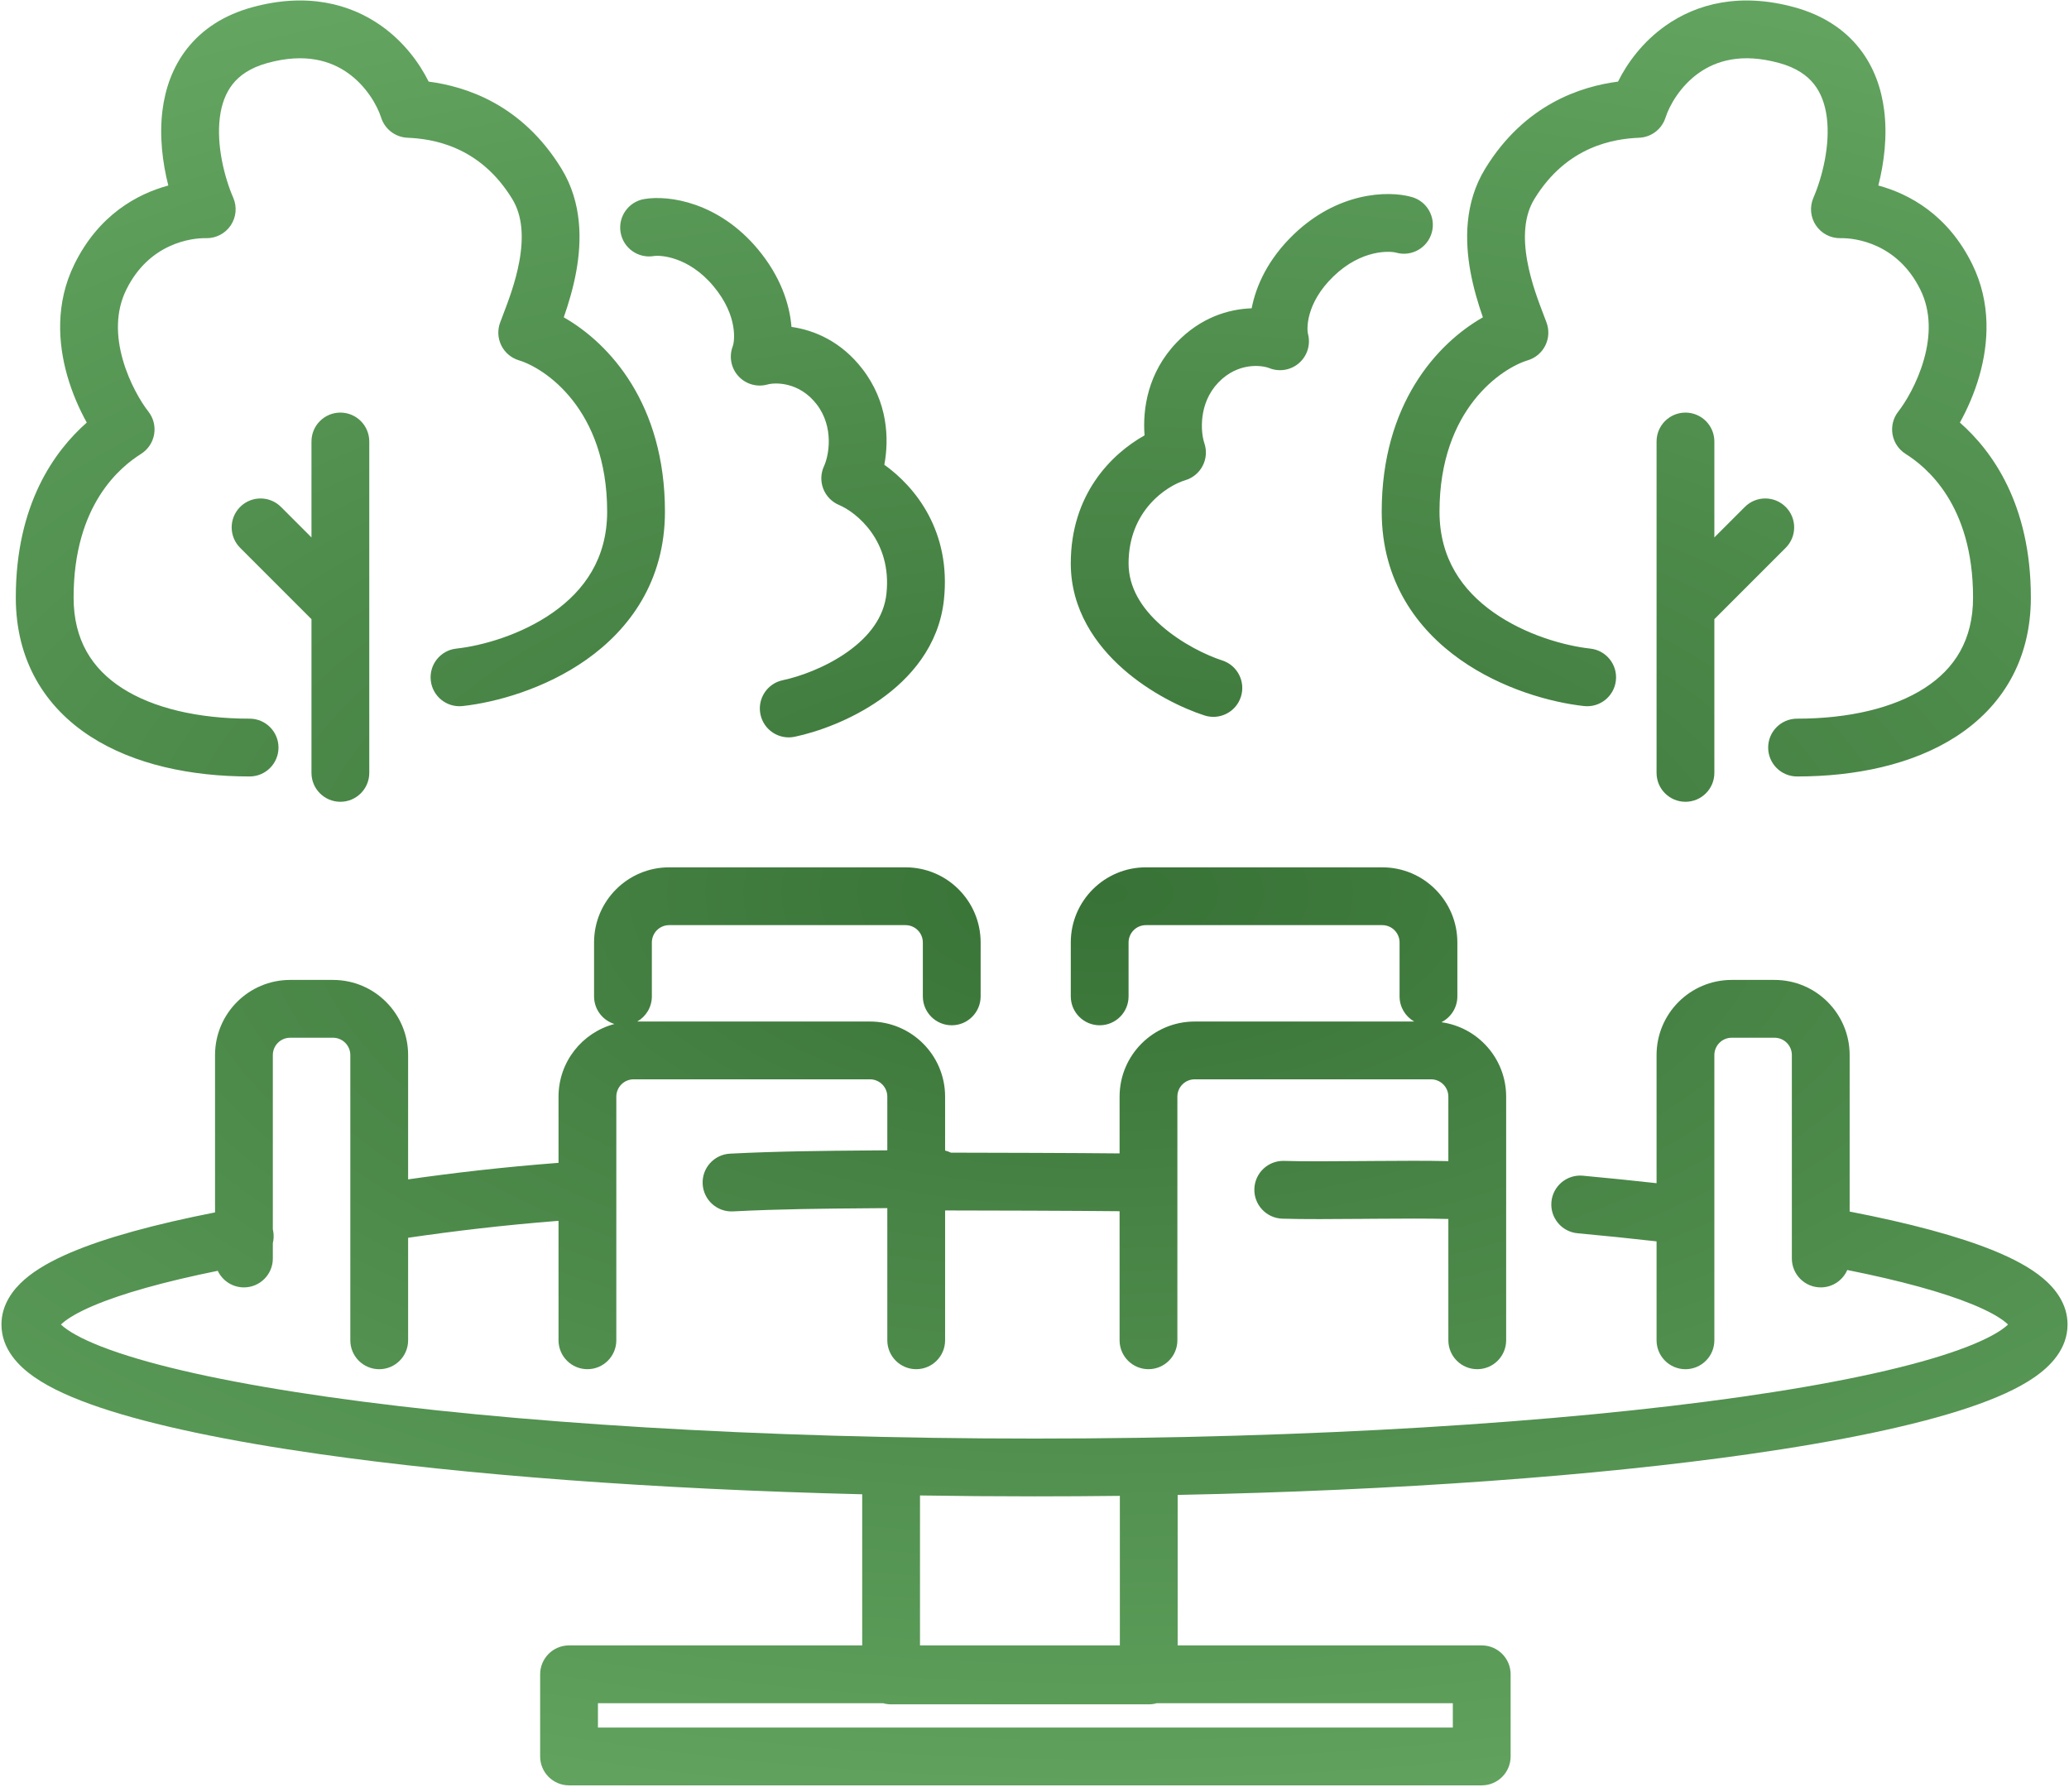 <svg width="179" height="155" viewBox="0 0 179 155" fill="none" xmlns="http://www.w3.org/2000/svg">
<path fill-rule="evenodd" clip-rule="evenodd" d="M32.985 2.233C30.262 0.304 26.514 -0.657 21.83 0.625C19.384 1.294 17.514 2.524 16.205 4.179C14.914 5.811 14.292 7.703 14.059 9.526C13.773 11.779 14.061 14.078 14.562 16.047C11.886 16.771 8.542 18.578 6.437 22.857C4.777 26.229 5.029 29.712 5.809 32.466C6.248 34.015 6.873 35.412 7.507 36.555C4.726 39.002 1.367 43.611 1.367 51.686C1.367 57.156 3.904 61.171 7.825 63.707C11.619 66.161 16.582 67.167 21.594 67.167C22.975 67.167 24.094 66.048 24.094 64.667C24.094 63.287 22.975 62.167 21.594 62.167C17.145 62.167 13.244 61.258 10.54 59.509C7.963 57.841 6.367 55.365 6.367 51.686C6.367 43.616 10.457 40.365 12.206 39.261C12.805 38.882 13.215 38.268 13.335 37.57C13.455 36.872 13.273 36.156 12.835 35.599C12.228 34.83 11.197 33.141 10.62 31.104C10.047 29.081 9.988 26.965 10.923 25.064C12.906 21.033 16.567 20.576 17.836 20.602C18.687 20.619 19.488 20.202 19.962 19.496C20.436 18.79 20.519 17.891 20.181 17.11C19.399 15.301 18.716 12.545 19.02 10.158C19.167 9.001 19.532 8.033 20.127 7.28C20.705 6.549 21.62 5.866 23.15 5.447C26.417 4.553 28.616 5.265 30.095 6.313C31.681 7.436 32.626 9.088 32.979 10.184C33.3 11.18 34.207 11.871 35.253 11.915C37.373 12.005 41.488 12.588 44.316 17.21C45.2 18.653 45.311 20.516 44.932 22.599C44.605 24.402 43.977 26.044 43.485 27.332C43.41 27.528 43.338 27.716 43.271 27.896C43.028 28.544 43.065 29.264 43.372 29.884C43.679 30.504 44.23 30.969 44.893 31.168C47.089 31.826 52.528 35.349 52.528 44.258C52.528 48.332 50.536 51.079 47.858 52.971C45.097 54.92 41.708 55.862 39.48 56.106C38.108 56.256 37.117 57.491 37.268 58.864C37.418 60.236 38.653 61.227 40.025 61.076C42.889 60.762 47.138 59.601 50.742 57.055C54.428 54.452 57.528 50.311 57.528 44.258C57.528 34.956 52.746 29.713 48.774 27.45C49.169 26.317 49.588 24.944 49.852 23.493C50.329 20.867 50.388 17.552 48.581 14.6C45.147 8.988 40.248 7.473 37.084 7.059C36.271 5.424 34.934 3.613 32.985 2.233ZM144.082 2.233C146.805 0.304 150.553 -0.657 155.237 0.625C157.683 1.294 159.553 2.524 160.862 4.179C162.153 5.811 162.775 7.703 163.007 9.526C163.294 11.779 163.006 14.078 162.505 16.047C165.181 16.771 168.525 18.578 170.63 22.857C172.29 26.229 172.038 29.712 171.258 32.466C170.819 34.015 170.194 35.412 169.56 36.555C172.341 39.002 175.7 43.611 175.7 51.686C175.7 57.156 173.163 61.171 169.242 63.707C165.448 66.161 160.485 67.167 155.473 67.167C154.092 67.167 152.973 66.048 152.973 64.667C152.973 63.287 154.092 62.167 155.473 62.167C159.922 62.167 163.823 61.258 166.527 59.509C169.104 57.841 170.7 55.365 170.7 51.686C170.7 43.616 166.61 40.365 164.861 39.261C164.262 38.882 163.852 38.268 163.732 37.57C163.612 36.872 163.794 36.156 164.232 35.599C164.839 34.83 165.87 33.141 166.447 31.104C167.02 29.081 167.079 26.965 166.144 25.064C164.161 21.033 160.499 20.576 159.231 20.602C158.38 20.619 157.579 20.202 157.105 19.496C156.631 18.79 156.548 17.891 156.886 17.11C157.667 15.301 158.351 12.545 158.047 10.158C157.9 9.001 157.535 8.033 156.94 7.28C156.362 6.549 155.447 5.866 153.917 5.447C150.65 4.553 148.451 5.265 146.972 6.313C145.386 7.436 144.441 9.088 144.088 10.184C143.767 11.18 142.86 11.871 141.814 11.915C139.694 12.005 135.579 12.588 132.75 17.21C131.867 18.653 131.756 20.516 132.134 22.599C132.462 24.402 133.089 26.043 133.582 27.332L133.582 27.332C133.657 27.528 133.729 27.716 133.796 27.896C134.039 28.544 134.002 29.264 133.695 29.884C133.387 30.504 132.837 30.969 132.174 31.168C129.978 31.826 124.539 35.349 124.539 44.258C124.539 48.332 126.531 51.079 129.209 52.971C131.97 54.92 135.358 55.862 137.586 56.106C138.959 56.256 139.95 57.491 139.799 58.864C139.649 60.236 138.414 61.227 137.042 61.076C134.178 60.762 129.929 59.601 126.325 57.055C122.639 54.452 119.539 50.311 119.539 44.258C119.539 34.956 124.321 29.713 128.293 27.45C127.898 26.317 127.479 24.944 127.215 23.493C126.738 20.867 126.679 17.552 128.486 14.6C131.92 8.988 136.819 7.473 139.983 7.059C140.796 5.424 142.133 3.613 144.082 2.233ZM111.91 20.293C115.699 16.641 120.027 16.447 122.14 17.042C123.469 17.416 124.243 18.797 123.869 20.126C123.495 21.455 122.114 22.229 120.785 21.855C120.28 21.713 117.816 21.545 115.379 23.893C112.905 26.277 113.071 28.548 113.158 28.873C113.404 29.787 113.112 30.762 112.405 31.391C111.697 32.02 110.694 32.195 109.815 31.844C109.184 31.591 107.113 31.307 105.403 33.092C103.677 34.892 103.874 37.391 104.197 38.343C104.414 38.986 104.362 39.689 104.05 40.292C103.739 40.895 103.196 41.345 102.546 41.54C100.992 42.005 97.639 44.124 97.639 48.737C97.639 50.794 98.737 52.594 100.479 54.125C102.226 55.661 104.368 56.686 105.746 57.132C107.06 57.558 107.78 58.967 107.354 60.281C106.929 61.594 105.519 62.315 104.206 61.889C102.305 61.274 99.529 59.947 97.177 57.88C94.82 55.807 92.639 52.751 92.639 48.737C92.639 42.779 96.126 39.289 99.021 37.66C98.843 35.358 99.311 32.222 101.793 29.632C103.869 27.466 106.27 26.738 108.289 26.669C108.666 24.703 109.714 22.409 111.91 20.293ZM51.395 81.527C51.395 77.937 54.306 75.027 57.895 75.027H78.34C81.93 75.027 84.84 77.937 84.84 81.527V86.19C84.84 87.571 83.721 88.69 82.34 88.69C80.959 88.69 79.84 87.571 79.84 86.19V81.527C79.84 80.698 79.168 80.027 78.34 80.027H57.895C57.067 80.027 56.395 80.698 56.395 81.527V86.19C56.395 87.122 55.886 87.934 55.13 88.365H75.266C78.855 88.365 81.766 91.275 81.766 94.865V99.526C81.941 99.569 82.11 99.63 82.269 99.709C85.906 99.713 93.111 99.735 96.861 99.774V94.865C96.861 91.275 99.771 88.365 103.361 88.365H122.349C121.593 87.934 121.084 87.122 121.084 86.19V81.527C121.084 80.698 120.412 80.027 119.584 80.027H99.139C98.311 80.027 97.639 80.698 97.639 81.527V86.19C97.639 87.571 96.52 88.69 95.139 88.69C93.759 88.69 92.639 87.571 92.639 86.19V81.527C92.639 77.937 95.55 75.027 99.139 75.027H119.584C123.174 75.027 126.084 77.937 126.084 81.527V86.19C126.084 87.168 125.522 88.015 124.703 88.426C127.868 88.864 130.305 91.579 130.305 94.865V115.939C130.305 117.32 129.186 118.439 127.805 118.439C126.424 118.439 125.305 117.32 125.305 115.939V105.444C123.61 105.398 121.276 105.41 118.846 105.428L118.04 105.435C115.382 105.456 112.711 105.477 110.939 105.419C109.559 105.374 108.477 104.219 108.521 102.839C108.566 101.459 109.721 100.377 111.101 100.422C112.765 100.476 115.33 100.456 118.031 100.435L118.809 100.429C121.118 100.411 123.487 100.398 125.305 100.442V94.865C125.305 94.036 124.634 93.365 123.805 93.365H103.361C102.532 93.365 101.861 94.036 101.861 94.865V115.939C101.861 117.32 100.741 118.439 99.361 118.439C97.98 118.439 96.861 117.32 96.861 115.939V104.774C92.99 104.733 85.221 104.711 81.766 104.708V115.939C81.766 117.32 80.646 118.439 79.266 118.439C77.885 118.439 76.766 117.32 76.766 115.939V104.506C76.24 104.511 75.722 104.515 75.211 104.519H75.21C71.175 104.551 67.522 104.581 63.414 104.789C62.035 104.859 60.861 103.797 60.791 102.418C60.721 101.039 61.782 99.865 63.161 99.795C67.377 99.582 71.197 99.551 75.291 99.518H75.291H75.292L75.295 99.518L75.297 99.518C75.782 99.514 76.272 99.51 76.766 99.506V94.865C76.766 94.036 76.094 93.365 75.266 93.365H54.821C53.993 93.365 53.321 94.036 53.321 94.865V115.939C53.321 117.32 52.202 118.439 50.821 118.439C49.441 118.439 48.321 117.32 48.321 115.939V105.605C43.534 105.98 39.253 106.495 35.308 107.071V115.941C35.308 117.322 34.189 118.441 32.808 118.441C31.428 118.441 30.308 117.322 30.308 115.941V91.267C30.308 90.439 29.637 89.767 28.808 89.767H25.104C24.275 89.767 23.604 90.439 23.604 91.267V106.34C23.616 106.39 23.626 106.44 23.636 106.491C23.7 106.848 23.685 107.202 23.604 107.534V108.864C23.604 110.245 22.484 111.364 21.104 111.364C20.103 111.364 19.24 110.777 18.84 109.928C14.143 110.881 10.511 111.909 8.054 112.957C6.723 113.525 5.88 114.04 5.41 114.45C5.356 114.496 5.311 114.538 5.273 114.575C5.383 114.684 5.555 114.831 5.819 115.014C6.693 115.622 8.143 116.309 10.251 117.018C14.432 118.426 20.618 119.733 28.423 120.844C43.995 123.06 65.59 124.441 89.5 124.441C113.409 124.441 135.005 123.06 150.577 120.844C158.381 119.733 164.567 118.426 168.749 117.018C170.857 116.309 172.307 115.622 173.181 115.014C173.445 114.83 173.617 114.683 173.726 114.575C173.676 114.525 173.612 114.467 173.532 114.4C173.001 113.956 172.063 113.411 170.609 112.817C168.089 111.788 164.454 110.786 159.817 109.859C159.433 110.745 158.55 111.364 157.523 111.364C156.142 111.364 155.023 110.245 155.023 108.864V91.267C155.023 90.439 154.352 89.767 153.523 89.767H149.818C148.99 89.767 148.318 90.439 148.318 91.267V115.941C148.318 117.322 147.199 118.441 145.818 118.441C144.438 118.441 143.318 117.322 143.318 115.941V107.382C141.126 107.133 138.845 106.899 136.482 106.681C135.107 106.554 134.096 105.337 134.222 103.962C134.349 102.587 135.567 101.575 136.942 101.702C139.136 101.905 141.263 102.121 143.318 102.35V91.267C143.318 87.677 146.228 84.767 149.818 84.767H153.523C157.113 84.767 160.023 87.677 160.023 91.267V104.804C165.16 105.799 169.414 106.928 172.499 108.188C174.167 108.869 175.64 109.646 176.737 110.563C177.809 111.458 178.874 112.793 178.874 114.574C178.874 116.696 177.384 118.181 176.036 119.119C174.596 120.121 172.633 120.987 170.344 121.757C165.734 123.309 159.197 124.667 151.281 125.794C138.182 127.658 121.015 128.929 101.885 129.316V142.333H128.192C129.573 142.333 130.692 143.452 130.692 144.833V151.939C130.692 153.32 129.573 154.439 128.192 154.439H49.231C47.85 154.439 46.731 153.32 46.731 151.939V144.833C46.731 143.452 47.85 142.333 49.231 142.333H74.594V129.26C56.478 128.816 40.24 127.576 27.719 125.794C19.802 124.667 13.266 123.309 8.656 121.757C6.367 120.987 4.404 120.121 2.964 119.119C1.616 118.181 0.126 116.696 0.126 114.574C0.126 112.864 1.109 111.565 2.126 110.679C3.159 109.78 4.539 109.021 6.092 108.358C9.145 107.056 13.422 105.896 18.604 104.877V91.267C18.604 87.677 21.514 84.767 25.104 84.767H28.808C32.398 84.767 35.308 87.677 35.308 91.267V102.019C39.255 101.456 43.543 100.955 48.321 100.59V94.865C48.321 91.85 50.374 89.314 53.157 88.579C52.137 88.264 51.395 87.314 51.395 86.19V81.527ZM96.885 142.333H79.594V129.362C82.847 129.414 86.152 129.441 89.5 129.441C91.987 129.441 94.45 129.426 96.885 129.397V142.333ZM76.399 147.333H51.731V149.439H125.692V147.333H100.081C99.86 147.397 99.626 147.431 99.385 147.431H77.094C76.853 147.431 76.62 147.397 76.399 147.333ZM26.947 38.191C26.947 36.81 28.067 35.691 29.447 35.691C30.828 35.691 31.947 36.81 31.947 38.191V52.524V66.857C31.947 68.238 30.828 69.357 29.447 69.357C28.067 69.357 26.947 68.238 26.947 66.857V53.56L20.775 47.387C19.799 46.411 19.799 44.828 20.775 43.852C21.751 42.875 23.334 42.875 24.31 43.852L26.947 46.489V38.191ZM145.818 35.691C147.199 35.691 148.318 36.81 148.318 38.191V46.489L150.955 43.852C151.932 42.875 153.514 42.875 154.491 43.852C155.467 44.828 155.467 46.411 154.491 47.387L148.318 53.56V66.857C148.318 68.238 147.199 69.357 145.818 69.357C144.438 69.357 143.318 68.238 143.318 66.857V52.524V38.191C143.318 36.81 144.438 35.691 145.818 35.691ZM55.741 17.217C57.905 16.853 62.187 17.511 65.561 21.549C67.517 23.889 68.313 26.283 68.476 28.278C70.476 28.564 72.785 29.546 74.616 31.923C76.805 34.764 76.933 37.933 76.508 40.203C79.211 42.133 82.302 45.978 81.662 51.901C81.23 55.892 78.733 58.696 76.167 60.503C73.607 62.306 70.704 63.326 68.748 63.733C67.396 64.015 66.072 63.147 65.79 61.796C65.509 60.444 66.376 59.12 67.728 58.838C69.146 58.543 71.386 57.754 73.288 56.415C75.184 55.08 76.469 53.408 76.691 51.364C77.186 46.777 74.081 44.31 72.586 43.68C71.961 43.417 71.469 42.91 71.225 42.278C70.98 41.645 71.004 40.94 71.289 40.324C71.712 39.412 72.177 36.95 70.655 34.974C69.146 33.016 67.057 33.075 66.402 33.259C65.49 33.514 64.512 33.232 63.876 32.53C63.24 31.829 63.055 30.828 63.398 29.945C63.52 29.632 63.929 27.392 61.725 24.756C59.555 22.159 57.087 22.061 56.57 22.148C55.209 22.377 53.919 21.459 53.69 20.097C53.461 18.736 54.379 17.446 55.741 17.217ZM173.912 114.797C173.913 114.8 173.914 114.801 173.915 114.801C173.915 114.801 173.914 114.8 173.913 114.798C173.912 114.796 173.91 114.792 173.908 114.788C173.909 114.791 173.911 114.794 173.912 114.797ZM173.907 114.359C173.908 114.356 173.909 114.354 173.91 114.354C173.91 114.354 173.909 114.356 173.907 114.359ZM5.09 114.354C5.09 114.354 5.091 114.356 5.093 114.359C5.091 114.356 5.09 114.354 5.09 114.354ZM5.092 114.788C5.088 114.797 5.085 114.802 5.085 114.802C5.084 114.802 5.086 114.797 5.092 114.788Z" fill="url(#paint0_radial_42_311)"/>
<defs>
<radialGradient id="paint0_radial_42_311" cx="0" cy="0" r="1" gradientUnits="userSpaceOnUse" gradientTransform="translate(95.679 77.24) rotate(90) scale(147.216 295.762)">
<stop stop-color="#387236"/>
<stop offset="1" stop-color="#83CB80"/>
</radialGradient>
</defs>
</svg>

